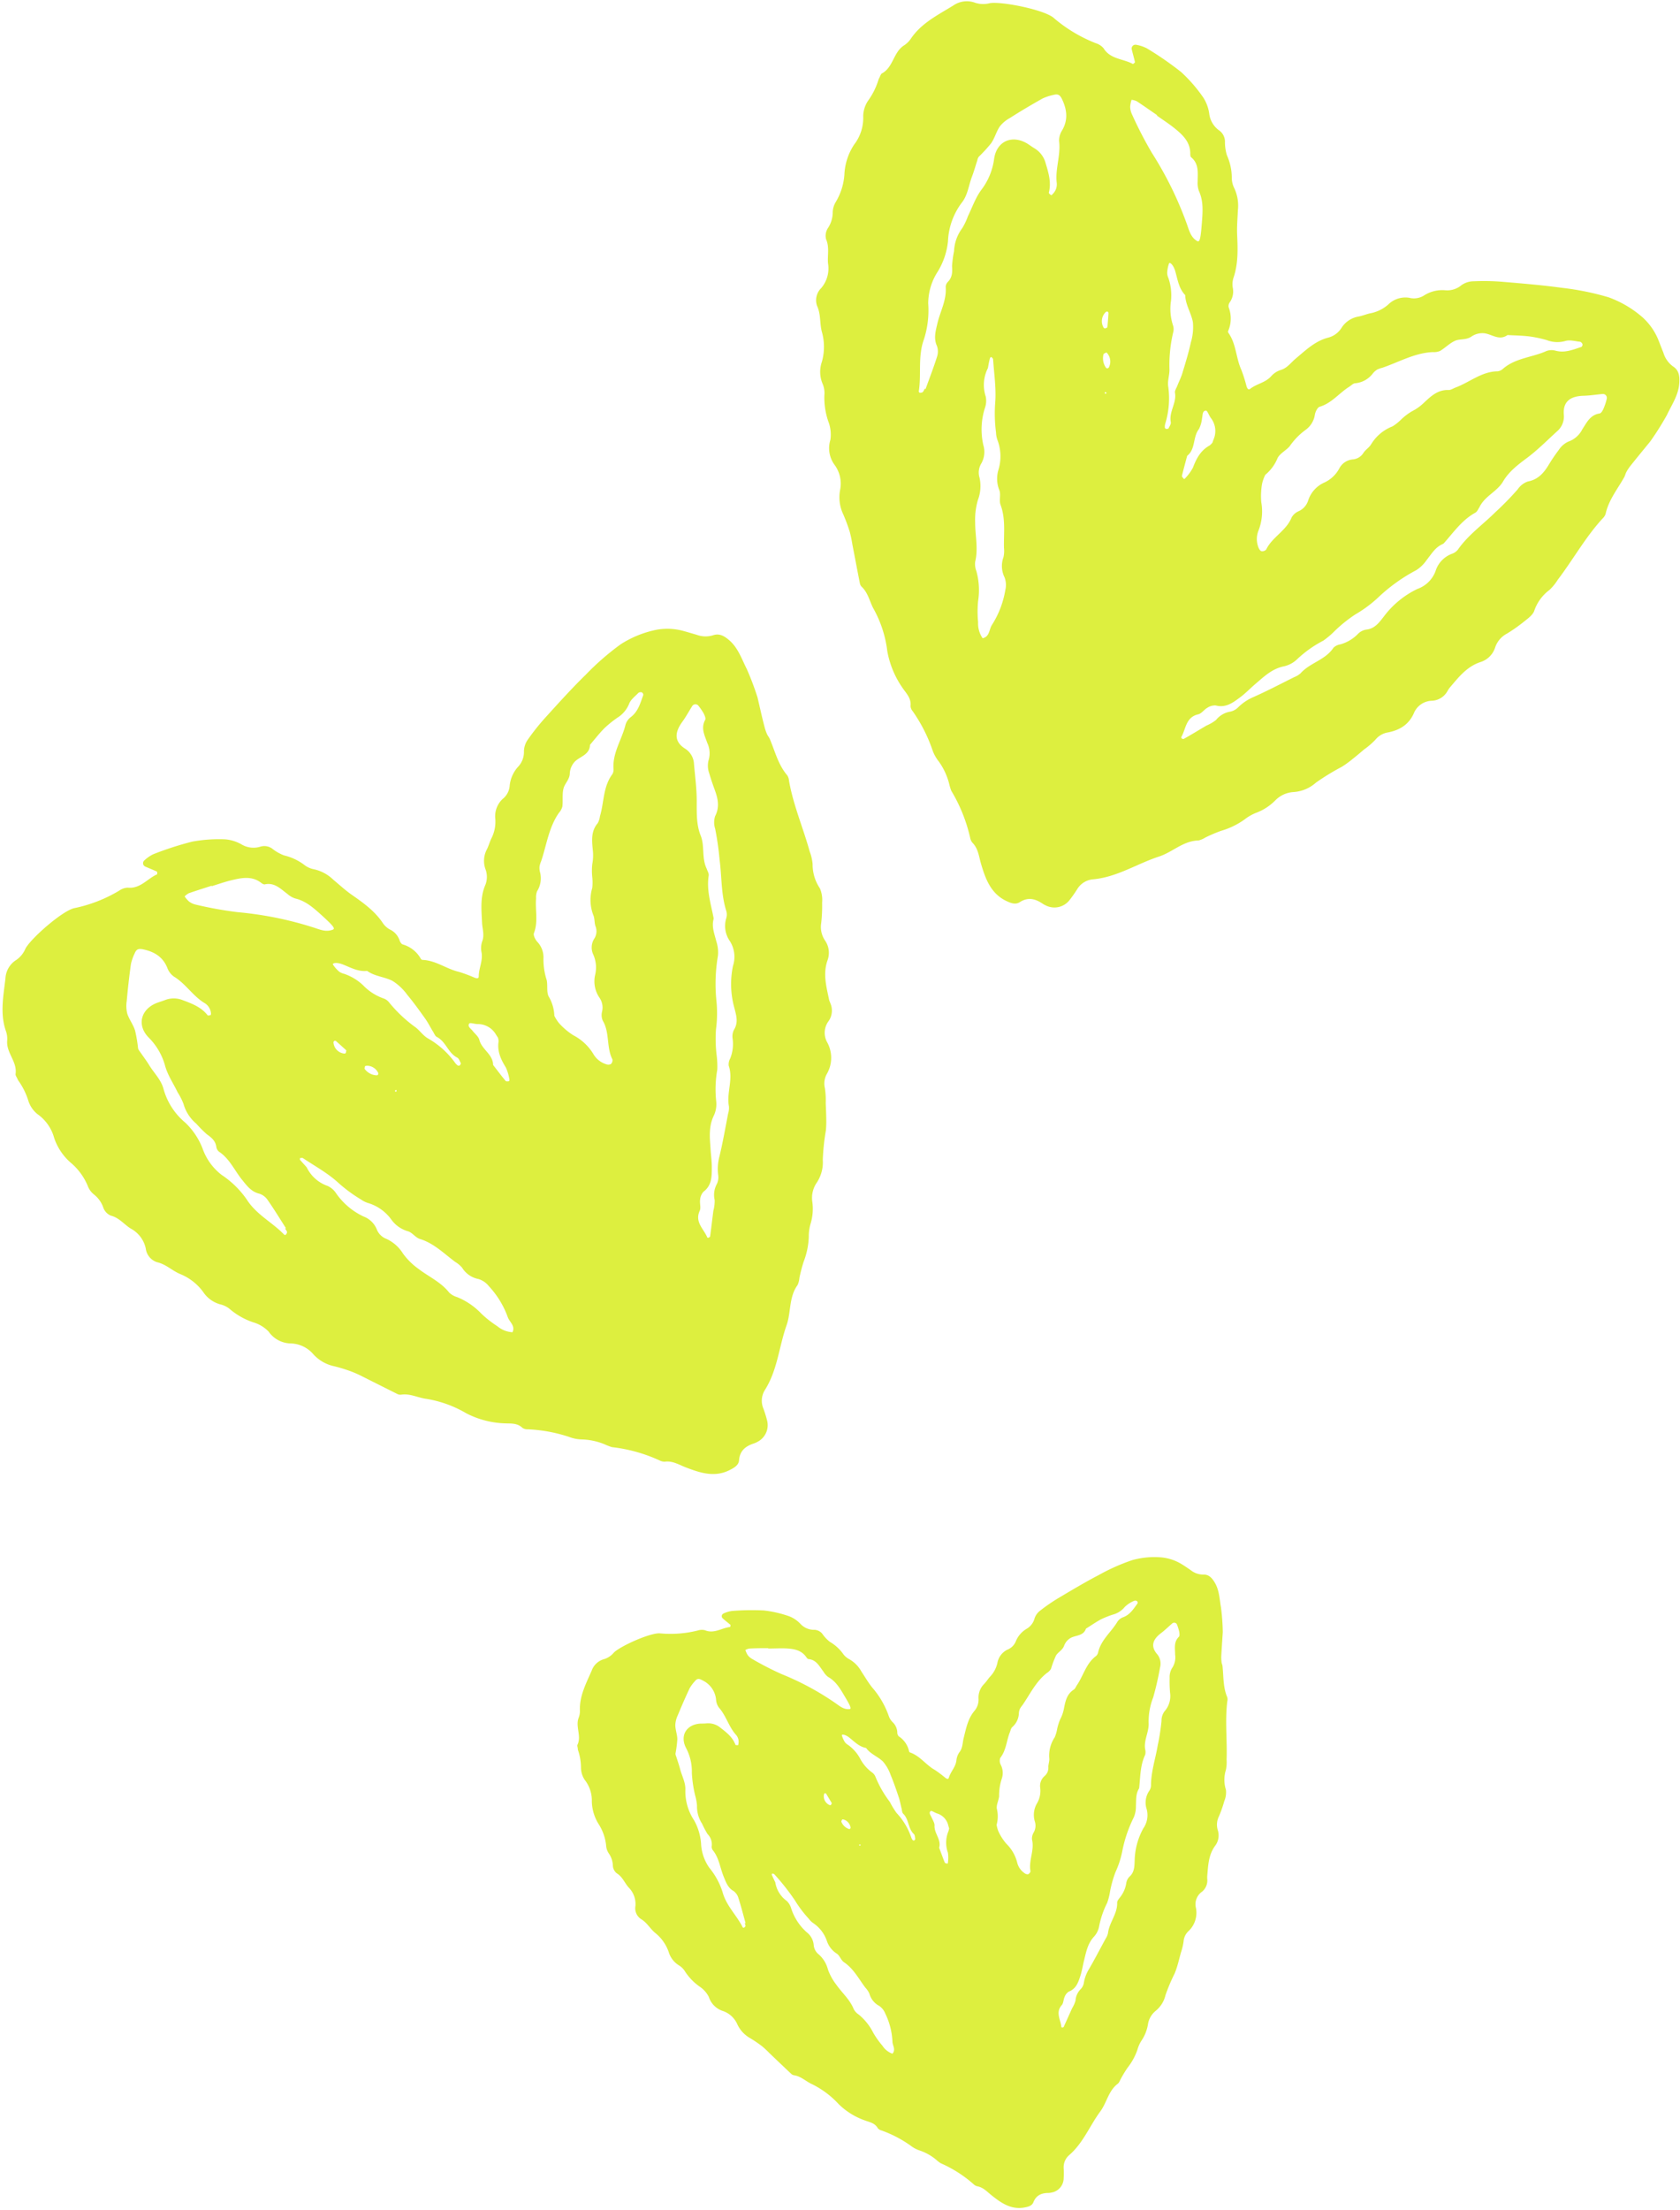 <?xml version="1.0" encoding="UTF-8" standalone="no"?><svg xmlns="http://www.w3.org/2000/svg" xmlns:xlink="http://www.w3.org/1999/xlink" fill="#000000" height="527.4" preserveAspectRatio="xMidYMid meet" version="1" viewBox="-0.6 -0.3 401.1 527.4" width="401.1" zoomAndPan="magnify"><g data-name="Layer 2"><g data-name="Layer 1" fill="#ddef3f" id="change1_1"><path d="M291.34,389.15c-.1,1.53-.24,3.62-.36,5.7a8.09,8.09,0,0,0,.06,1.39c0,.34.19.67.23,1,.28,2.51.11,5.08,1.14,7.48a2,2,0,0,1,0,1c-.56,4.63,0,9.26-.16,13.88a9.27,9.27,0,0,1-.16,2.43,7.92,7.92,0,0,0,0,4.77,5.38,5.38,0,0,1-.39,2.69,29,29,0,0,1-1.26,3.6,4.47,4.47,0,0,0-.29,3.35,4.08,4.08,0,0,1-.61,3.68c-1.63,2.19-1.68,4.71-1.91,7.22a5.48,5.48,0,0,0,0,.7,3.48,3.48,0,0,1-1.27,3.09,3.64,3.64,0,0,0-1.46,3.72,6,6,0,0,1-1.8,5.72,3.73,3.73,0,0,0-1.12,2.43,15.05,15.05,0,0,1-.65,2.69c-.27,1-.52,2-.81,3a18.73,18.73,0,0,1-.68,1.95,43.87,43.87,0,0,0-2.17,5.12,6.85,6.85,0,0,1-2.31,3.75,5.14,5.14,0,0,0-1.88,3.23,9.64,9.64,0,0,1-1.52,3.86,8.08,8.08,0,0,0-1,2.21,14.35,14.35,0,0,1-2.32,4.26,26.8,26.8,0,0,0-1.63,2.67c-.24.4-.38.92-.72,1.18-2.25,1.68-2.64,4.52-4.18,6.61-2.54,3.43-4.1,7.56-7.43,10.43a3.8,3.8,0,0,0-1.33,3.1,22.07,22.07,0,0,1,0,2.44,3.5,3.5,0,0,1-2.95,3.41,3.26,3.26,0,0,1-.69.09c-1.63,0-2.93.54-3.59,2.22-.32.81-1.13,1.05-2,1.22-3.22.65-5.62-1-7.91-2.82-1.1-.86-2-1.93-3.46-2.21a1.82,1.82,0,0,1-.91-.5,29.77,29.77,0,0,0-7.84-5,7.21,7.21,0,0,1-1.09-.84,12.31,12.31,0,0,0-3.92-2.2,7.07,7.07,0,0,1-2.15-1.14,28.37,28.37,0,0,0-7-3.65,1.65,1.65,0,0,1-.87-.54c-.71-1.27-2-1.43-3.17-1.88a16.93,16.93,0,0,1-6.13-3.82,21.62,21.62,0,0,0-6.38-4.79c-1.47-.65-2.65-1.91-4.34-2.14a1.26,1.26,0,0,1-.62-.31q-2.64-2.49-5.26-5a22.37,22.37,0,0,0-1.75-1.63,31.11,31.11,0,0,0-2.89-1.95,7.35,7.35,0,0,1-3-3.28,5.79,5.79,0,0,0-3.5-3.18,5.18,5.18,0,0,1-3.29-3.33,6.56,6.56,0,0,0-2.29-2.53,13.43,13.43,0,0,1-3.36-3.49,4.32,4.32,0,0,0-1.43-1.48,5.65,5.65,0,0,1-2.51-3.23,10,10,0,0,0-3.17-4.51c-1.25-1-2-2.53-3.49-3.38a3.09,3.09,0,0,1-1.28-3.09,5.59,5.59,0,0,0-1.61-4.41c-1-1.12-1.48-2.58-2.88-3.41a2.55,2.55,0,0,1-.9-1.79,5.36,5.36,0,0,0-.95-2.91,3.76,3.76,0,0,1-.66-1.94,11.63,11.63,0,0,0-1.66-4.88,10.69,10.69,0,0,1-1.75-5.56,8,8,0,0,0-1.7-5.2,5.31,5.31,0,0,1-.89-2.94,13.21,13.21,0,0,0-.69-4.1,1.37,1.37,0,0,1-.07-.34c0-.35-.2-.76-.07-1,1-2.13-.56-4.35.29-6.47a4.38,4.38,0,0,0,.28-1.72c-.11-3.5,1.51-6.47,2.83-9.53a4.35,4.35,0,0,1,3-2.72,4.86,4.86,0,0,0,2.26-1.53c1.56-1.58,8.91-4.86,11.09-4.6a26.74,26.74,0,0,0,8.93-.68,3.22,3.22,0,0,1,1.73-.08c2.19.93,4-.54,6-.76a.72.72,0,0,0,.11-.51c-.61-.54-1.25-1-1.87-1.57a.7.7,0,0,1,.2-1.14,7,7,0,0,1,2-.61,59.53,59.53,0,0,1,7.67-.12,27.5,27.5,0,0,1,6.08,1.41,7.39,7.39,0,0,1,2.57,1.73,4.41,4.41,0,0,0,3.38,1.48,2.54,2.54,0,0,1,2.05,1.16,8.27,8.27,0,0,0,1.67,1.72,10.2,10.2,0,0,1,3.08,2.77,4.16,4.16,0,0,0,1.55,1.37,7.58,7.58,0,0,1,2.89,2.95c.83,1.25,1.59,2.56,2.52,3.74a20.79,20.79,0,0,1,4,6.85,3.8,3.8,0,0,0,.9,1.45,3.56,3.56,0,0,1,1.14,2.46,1.3,1.3,0,0,0,.34.94,5.68,5.68,0,0,1,2.48,3.62.41.41,0,0,0,.24.24c2.37.82,3.8,3,5.9,4.16a27.89,27.89,0,0,1,2.49,1.87c.26.19.71.49.85,0,.43-1.45,1.62-2.54,1.81-4.11a4.06,4.06,0,0,1,.7-1.95c.8-1,.75-2.16,1-3.27.6-2.33,1-4.75,2.65-6.68a4.12,4.12,0,0,0,.93-2.92,4.6,4.6,0,0,1,1.36-3.47c.48-.5.86-1.1,1.31-1.63a6.94,6.94,0,0,0,1.83-3.32,4.42,4.42,0,0,1,2.42-3.23,3.54,3.54,0,0,0,1.95-1.89,6.18,6.18,0,0,1,2.68-3.11,4.1,4.1,0,0,0,1.83-2.44,3.86,3.86,0,0,1,1.42-1.92,41.36,41.36,0,0,1,4.3-2.95c3.18-1.89,6.36-3.79,9.64-5.5a47.94,47.94,0,0,1,7.93-3.53,19.57,19.57,0,0,1,6.48-.7,11.3,11.3,0,0,1,5.59,1.8c.69.43,1.36.89,2,1.34a4.77,4.77,0,0,0,2.9,1c1.34-.06,2.08.79,2.73,1.85,1.14,1.86,1.16,4,1.52,6A51.66,51.66,0,0,1,291.34,389.15Zm-54,46a7.24,7.24,0,0,0,.45,1.61,12.41,12.41,0,0,0,1.88,2.91,9.55,9.55,0,0,1,2.58,4.47,4.26,4.26,0,0,0,1.73,2.53,1.21,1.21,0,0,0,.88.28c.26-.09.6-.53.56-.76-.46-2.54,1-5,.37-7.53a2.83,2.83,0,0,1,.39-1.66,3.25,3.25,0,0,0,.29-2.63A5.45,5.45,0,0,1,247,430a5.9,5.9,0,0,0,.75-3.67,3.11,3.11,0,0,1,1.06-2.83,2.57,2.57,0,0,0,.88-2.16c0-.69.3-1.4.22-2.07a7.92,7.92,0,0,1,1.3-5,8.92,8.92,0,0,0,.59-2,12.22,12.22,0,0,1,.72-2.29,8.92,8.92,0,0,0,.9-2.6c.34-1.7.68-3.43,2.35-4.49.35-.22.52-.74.78-1.12,1.54-2.27,2.16-5.14,4.51-6.88a1.59,1.59,0,0,0,.52-.89c.68-3,3.14-4.83,4.6-7.31a2.77,2.77,0,0,1,1.34-1.06c1.66-.6,2.51-2,3.47-3.31a.55.55,0,0,0-.12-.54.74.74,0,0,0-.64-.1,7.07,7.07,0,0,0-2.29,1.48,5.43,5.43,0,0,1-2.85,1.83,22.06,22.06,0,0,0-2.89,1.16c-1.21.66-2.35,1.46-3.53,2.19-.6,1.78-2.4,1.53-3.65,2.22a3.5,3.5,0,0,0-1.54,1.79c-.37,1.11-1.41,1.53-1.94,2.37a23.29,23.29,0,0,0-1.22,3.22,3,3,0,0,1-1,1c-2.62,2.05-4,5.05-5.82,7.67a5.39,5.39,0,0,0-.59.85,3.19,3.19,0,0,0-.25,1,4.59,4.59,0,0,1-1.58,3.37c-.31.26-.4.8-.57,1.22-.81,2-.86,4.3-2.29,6.12a2,2,0,0,0,.1,1.64,4.23,4.23,0,0,1,.24,3.38,12.56,12.56,0,0,0-.62,4.1c-.08,1-.68,2.06-.55,3A7.57,7.57,0,0,1,237.33,435.19Zm35.48-18a3,3,0,0,1,0,1.27c-1.19,2.48-1.15,5.17-1.43,7.81a.74.74,0,0,1-.09.33c-.77,1.27-.62,2.68-.7,4.08a6.64,6.64,0,0,1-.49,2.69,31.49,31.49,0,0,0-2.78,8.18,22.21,22.21,0,0,1-1.61,4.93,26.39,26.39,0,0,0-1.3,4.65,14.72,14.72,0,0,1-.68,2.67,21.56,21.56,0,0,0-1.92,5.58,5,5,0,0,1-1.2,2.47c-1.52,1.62-1.89,3.64-2.39,5.65-.31,1.23-.49,2.5-.88,3.7-.5,1.54-1,3.12-2.77,3.79a2.46,2.46,0,0,0-1,1.27c-.3.61-.26,1.47-.68,1.95-1.57,1.76-.25,3.5-.1,5.24,0,.05.16.12.24.11s.28-.05.31-.13q1-2.21,2-4.43a7.58,7.58,0,0,0,.83-1.85,4.24,4.24,0,0,1,1.26-2.77,2.86,2.86,0,0,0,.74-1.53,9,9,0,0,1,1.21-3.22c1.4-2.38,2.65-4.85,4-7.3a4,4,0,0,0,.54-1.26c.28-2.57,2.29-4.62,2.19-7.31,0-.4.36-.85.64-1.2a7.25,7.25,0,0,0,1.54-3.46,2.72,2.72,0,0,1,.76-1.53c1.2-1.07,1.18-2.45,1.24-3.85a16.62,16.62,0,0,1,2.06-7.67,5.5,5.5,0,0,0,.81-4.59,5,5,0,0,1,.6-4.36,2.34,2.34,0,0,0,.43-1.29c0-3.29,1.08-6.4,1.61-9.59a51.41,51.41,0,0,0,.9-5.8,3.79,3.79,0,0,1,.68-2.26,5.5,5.5,0,0,0,1.36-4.51,31.12,31.12,0,0,1-.1-3.48,4.19,4.19,0,0,1,.53-2.3,4.56,4.56,0,0,0,.78-3.29c0-1.49-.38-3,.9-4.26.23-.23.14-.88.06-1.3a12.31,12.31,0,0,0-.53-1.66.72.72,0,0,0-1.16-.19c-.88.76-1.71,1.58-2.63,2.28-1.76,1.32-2.66,2.95-1,4.94a3.53,3.53,0,0,1,.76,3.25,71.5,71.5,0,0,1-1.63,7.13,15.74,15.74,0,0,0-1.09,6.12C273.76,413,272.42,414.93,272.81,417.18Zm-95.59,41.49.17-.05c-.56-2-1.07-4-1.71-6a3.12,3.12,0,0,0-1.17-1.65c-1.36-.77-1.8-2.12-2.32-3.37-.89-2.12-1.1-4.51-2.63-6.38a1.4,1.4,0,0,1-.24-1,3.48,3.48,0,0,0-1-2.83,22.09,22.09,0,0,1-1.3-2.46,7.53,7.53,0,0,1-1.22-4.29,11.9,11.9,0,0,0-.42-2.38,28.9,28.9,0,0,1-.81-5.48,12,12,0,0,0-1.42-6c-1.5-3,.23-5.61,3.56-5.76.46,0,.93,0,1.39-.05a4.57,4.57,0,0,1,3.24,1c1.47,1.14,2.94,2.26,3.63,4.09,0,.1.36.11.55.11s.14-.17.16-.28a2.49,2.49,0,0,0-.64-2.26c-1.68-1.91-2.3-4.5-4-6.41a3.63,3.63,0,0,1-.69-1.93,5.69,5.69,0,0,0-3.3-4.61c-.82-.46-1.23-.43-1.8.28a9,9,0,0,0-1.23,1.68q-1.47,3.15-2.8,6.38a6.14,6.14,0,0,0-.6,2.34c0,1.14.47,2.27.48,3.41a27.13,27.13,0,0,1-.44,3.42,1.7,1.7,0,0,0,.17.67c.31,1,.67,2,.93,3,.43,1.67,1.34,3.24,1.26,5a12.51,12.51,0,0,0,2.06,7.21,13.32,13.32,0,0,1,1.69,5.6,10.84,10.84,0,0,0,2,5.8,17.3,17.3,0,0,1,3.14,5.79c.9,3.28,3.37,5.5,4.8,8.38a.32.32,0,0,0,.3.09c.15-.11.34-.26.37-.42A2.08,2.08,0,0,0,177.22,458.67Zm7.26-9.83a6.78,6.78,0,0,0,2.71,4.48,3.85,3.85,0,0,1,1.08,1.76,12.91,12.91,0,0,0,3.74,5.75,4.32,4.32,0,0,1,1.65,3,3.19,3.19,0,0,0,1.27,2.33,7.19,7.19,0,0,1,2.12,3.51,13.13,13.13,0,0,0,2,3.65c1.4,2,3.27,3.56,4.18,5.88a3.62,3.62,0,0,0,1.18,1.26,13.29,13.29,0,0,1,3.45,4.31,19.67,19.67,0,0,0,2.2,3.11,4.74,4.74,0,0,0,2.4,1.92c.88-1,0-1.95,0-2.93a17,17,0,0,0-1.71-6.65,4,4,0,0,0-1.48-1.85,4.66,4.66,0,0,1-2.31-2.9A5.22,5.22,0,0,0,206,474c-1.59-2.12-2.81-4.52-5.11-6.07-.73-.49-1-1.63-1.77-2.08a5.72,5.72,0,0,1-2.29-2.95,8.38,8.38,0,0,0-3.33-4.33,4.78,4.78,0,0,1-1-1,28.19,28.19,0,0,1-3.32-4.4,54.93,54.93,0,0,0-4.92-6.23c-.1-.12-.35-.12-.53-.17,0,.1-.1.23-.07.31C183.9,447.63,184.15,448.15,184.48,448.84Zm-1.67-55.76V393c-1.51,0-3,0-4.53.09a3.18,3.18,0,0,0-.93.34,5.25,5.25,0,0,0,.53,1.18,3.21,3.21,0,0,0,1,.91,73.29,73.29,0,0,0,7.1,3.66,65.73,65.73,0,0,1,12.8,6.88c1.06.72,2,1.61,3.41,1.48.56,0,.25-.77-1.26-3.27-1-1.7-2-3.38-3.83-4.41A4.25,4.25,0,0,1,196,398.6c-1-1.29-1.67-2.82-3.58-3-.18,0-.38-.27-.51-.45-1.19-1.72-3-2-4.88-2.1C185.6,393,184.2,393.08,182.81,393.08Zm35.1,45.53c-.09-.37-.06-1-.34-1.23-1.41-1.33-1.15-3.51-2.54-4.84-.28-.28-.28-.85-.4-1.3-.22-.89-.38-1.8-.67-2.66-.59-1.76-1.19-3.53-1.91-5.24a10.09,10.09,0,0,0-1.87-3.28c-1.23-1.18-3-1.78-4-3.21-1.7-.31-2.81-1.54-4.08-2.53-.91-.71-1.83-.82-1.71-.44a6.63,6.63,0,0,0,.72,1.58,2.71,2.71,0,0,0,.78.67,9.66,9.66,0,0,1,2.77,3.09,9.72,9.72,0,0,0,2.9,3.44,2.3,2.3,0,0,1,.85,1.07,26,26,0,0,0,3.44,6,19,19,0,0,0,1.6,2.63,15.92,15.92,0,0,1,3.53,5.92,2.11,2.11,0,0,0,.34.58.38.38,0,0,0,.33.05C217.72,438.89,217.78,438.76,217.91,438.61ZM226,436c-.06-.22-.13-.44-.19-.66a3.9,3.9,0,0,0-2.72-2.91c-.53-.18-1.29-.73-1.49-.56-.54.44,0,1,.23,1.54s.73,1.31.69,1.94c-.1,1.88,1.67,3.33,1.1,5.27.45,1.19.88,2.39,1.35,3.57.06.12.35.17.55.21s.19-.14.19-.22a8.07,8.07,0,0,0,0-2.4,7.07,7.07,0,0,1,.13-5.1A2.93,2.93,0,0,0,226,436Zm-28-6c-.42-.7-.88-1.48-1.35-2.25a.37.37,0,0,0-.31-.13.42.42,0,0,0-.21.27,2.27,2.27,0,0,0,1.34,2.55.32.32,0,0,0,.27,0C197.82,430.38,197.86,430.26,198,430Zm2.49,3.85c-.08.19-.27.43-.22.56a3,3,0,0,0,1.84,1.75c.08,0,.21,0,.28-.11a.34.34,0,0,0,.08-.27,2.37,2.37,0,0,0-1.66-1.9A1.66,1.66,0,0,0,200.49,433.86Zm4.33,6.23,0-.27-.31.07a1.17,1.17,0,0,0,.1.26A.93.93,0,0,0,204.82,440.09Z"/><path d="M180.27,166.17c.45,1.9,1,4.48,1.68,7.06a10.88,10.88,0,0,0,.58,1.66c.18.4.49.75.66,1.15,1.27,3,2,6.14,4.16,8.67a2.69,2.69,0,0,1,.42,1.25c1,5.82,3.38,11.25,4.94,16.92a11.23,11.23,0,0,1,.7,3,10.13,10.13,0,0,0,1.74,5.8,7,7,0,0,1,.53,3.41,37.1,37.1,0,0,1-.21,4.83,5.78,5.78,0,0,0,.89,4.19,5.14,5.14,0,0,1,.63,4.69c-1.17,3.26-.29,6.34.36,9.48.06.28.21.55.3.83a4.37,4.37,0,0,1-.4,4.22,4.65,4.65,0,0,0-.38,5.06,7.65,7.65,0,0,1-.08,7.61,4.71,4.71,0,0,0-.45,3.37,18.61,18.61,0,0,1,.2,3.51c.05,1.32.12,2.63.13,3.95a22.78,22.78,0,0,1-.09,2.62,52.42,52.42,0,0,0-.74,7,8.78,8.78,0,0,1-1.41,5.42,6.42,6.42,0,0,0-1.09,4.61,12.25,12.25,0,0,1-.42,5.26,10.42,10.42,0,0,0-.42,3.06,18.07,18.07,0,0,1-1.24,6,38.61,38.61,0,0,0-1,3.84,5.06,5.06,0,0,1-.44,1.71c-2.1,2.87-1.53,6.47-2.62,9.57-1.81,5.11-2.17,10.69-5.15,15.42a4.83,4.83,0,0,0-.48,4.26,25.91,25.91,0,0,1,.94,2.95,4.47,4.47,0,0,1-2.32,5.24,4.17,4.17,0,0,1-.81.36c-2,.65-3.35,1.74-3.53,4-.09,1.11-1,1.7-2,2.22-3.67,2-7.21.83-10.66-.49-1.65-.63-3.14-1.61-5-1.39a2.44,2.44,0,0,1-1.29-.28,37.26,37.26,0,0,0-11.38-3.18,11.58,11.58,0,0,1-1.63-.62,15.4,15.4,0,0,0-5.58-1.22,9,9,0,0,1-3-.59,36.29,36.29,0,0,0-9.9-1.83,2.07,2.07,0,0,1-1.26-.33c-1.33-1.28-2.93-1-4.55-1.1a21.64,21.64,0,0,1-8.86-2.38,27.45,27.45,0,0,0-9.51-3.45c-2-.24-3.93-1.34-6.07-1a1.64,1.64,0,0,1-.87-.15l-8.24-4.13A27.37,27.37,0,0,0,83.33,327a36.87,36.87,0,0,0-4.23-1.3,9.28,9.28,0,0,1-4.91-2.86,7.35,7.35,0,0,0-5.43-2.56,6.58,6.58,0,0,1-5.23-2.83,8.36,8.36,0,0,0-3.71-2.22,16.94,16.94,0,0,1-5.38-3A5.47,5.47,0,0,0,52.16,311a7.16,7.16,0,0,1-4.25-3,12.71,12.71,0,0,0-5.52-4.29c-1.9-.8-3.37-2.33-5.49-2.81a3.94,3.94,0,0,1-2.7-3.28,7.05,7.05,0,0,0-3.59-4.75c-1.59-1-2.76-2.59-4.76-3.09a3.27,3.27,0,0,1-1.76-1.83,6.74,6.74,0,0,0-2.23-3.19,4.74,4.74,0,0,1-1.52-2.1,14.55,14.55,0,0,0-3.82-5.31,13.59,13.59,0,0,1-4.19-6.11,10.23,10.23,0,0,0-4-5.69,6.68,6.68,0,0,1-2.18-3.23,16.74,16.74,0,0,0-2.35-4.73,2.06,2.06,0,0,1-.21-.39c-.17-.41-.52-.85-.47-1.23.43-2.94-2.29-5.06-2-8a5.56,5.56,0,0,0-.29-2.18C-.65,241.6.22,237.39.7,233.18a5.52,5.52,0,0,1,2.59-4.41,6.13,6.13,0,0,0,2.18-2.69c1.31-2.49,9-9.2,11.76-9.69a34.24,34.24,0,0,0,10.6-4.14,3.91,3.91,0,0,1,2.06-.73c3,.32,4.69-2.16,7-3.17.07,0,.05-.6,0-.65-.94-.44-1.9-.81-2.85-1.23a.88.88,0,0,1-.18-1.45A8.61,8.61,0,0,1,36,203.54a76.9,76.9,0,0,1,9.27-3,35.38,35.38,0,0,1,7.91-.55A9.48,9.48,0,0,1,57,201.16a5.58,5.58,0,0,0,4.66.55,3.2,3.2,0,0,1,2.91.64,10.5,10.5,0,0,0,2.67,1.48A12.86,12.86,0,0,1,72,206.05a5.38,5.38,0,0,0,2.39,1.09,9.54,9.54,0,0,1,4.6,2.5c1.47,1.22,2.88,2.53,4.45,3.62,2.79,1.94,5.52,3.91,7.43,6.81a4.81,4.81,0,0,0,1.63,1.44,4.41,4.41,0,0,1,2.29,2.56c.12.39.44.92.77,1a7.23,7.23,0,0,1,4.35,3.49.59.59,0,0,0,.39.2c3.17.12,5.71,2.18,8.7,2.86A34.55,34.55,0,0,1,112.7,233c.38.13,1,.33,1-.3,0-1.92,1-3.69.68-5.67a5,5,0,0,1,.12-2.62c.6-1.5.11-2.9,0-4.35-.13-3.06-.52-6.16.74-9.1a5.19,5.19,0,0,0,.05-3.89,5.89,5.89,0,0,1,.37-4.72c.39-.79.63-1.66,1-2.47a8.8,8.8,0,0,0,1-4.7,5.66,5.66,0,0,1,1.75-4.83,4.41,4.41,0,0,0,1.66-3,7.89,7.89,0,0,1,2.11-4.77,5.14,5.14,0,0,0,1.31-3.63,5.07,5.07,0,0,1,1-2.86,54.07,54.07,0,0,1,4.13-5.17c3.16-3.48,6.33-7,9.67-10.26a62.68,62.68,0,0,1,8.32-7.23,24.92,24.92,0,0,1,7.62-3.25,14.28,14.28,0,0,1,7.45.12c1,.27,2,.58,3,.86a6.08,6.08,0,0,0,3.91.15c1.59-.57,2.81.2,4,1.24,2.07,1.84,2.9,4.43,4.09,6.77A65.13,65.13,0,0,1,180.27,166.17ZM131.75,242.1a9.58,9.58,0,0,0,1.15,1.79,16.45,16.45,0,0,0,3.36,2.84,12.18,12.18,0,0,1,4.79,4.46,5.35,5.35,0,0,0,3,2.44,1.5,1.5,0,0,0,1.18,0,1.25,1.25,0,0,0,.39-1.12c-1.49-2.92-.6-6.42-2.33-9.29a3.41,3.41,0,0,1-.14-2.16,4.1,4.1,0,0,0-.64-3.3,6.91,6.91,0,0,1-1-5.52,7.57,7.57,0,0,0-.46-4.74,3.92,3.92,0,0,1,.24-3.82,3.26,3.26,0,0,0,.27-3c-.27-.83-.16-1.8-.5-2.59a10.06,10.06,0,0,1-.26-6.5,11.89,11.89,0,0,0,0-2.6,14.79,14.79,0,0,1,0-3.05,11.35,11.35,0,0,0,.12-3.49c-.21-2.19-.44-4.42,1.19-6.32a4.7,4.7,0,0,0,.53-1.66c1-3.32.72-7,2.94-10a2.09,2.09,0,0,0,.3-1.28c-.28-3.86,2-7,2.87-10.57a3.54,3.54,0,0,1,1.24-1.79c1.79-1.35,2.29-3.37,3-5.3a.73.73,0,0,0-.35-.61.94.94,0,0,0-.81.11c-.81.84-1.88,1.63-2.24,2.65a7,7,0,0,1-2.78,3.28,26.31,26.31,0,0,0-3.08,2.48c-1.23,1.24-2.32,2.64-3.47,4-.07,2.38-2.35,2.74-3.62,4a4.5,4.5,0,0,0-1.2,2.74c0,1.49-1.14,2.39-1.48,3.6-.38,1.37-.12,2.91-.29,4.37a3.69,3.69,0,0,1-.83,1.52c-2.41,3.46-2.93,7.61-4.22,11.47a7.36,7.36,0,0,0-.4,1.26,3.85,3.85,0,0,0,.08,1.31,5.81,5.81,0,0,1-.68,4.68,4,4,0,0,0-.23,1.69c-.24,2.75.54,5.55-.51,8.28-.2.5.28,1.45.72,2a5.37,5.37,0,0,1,1.55,4,15.91,15.91,0,0,0,.77,5.2c.28,1.27-.07,2.76.45,3.88A9.69,9.69,0,0,1,131.75,242.1Zm36.41-35c.13.42.52,1,.44,1.55-.54,3.45.51,6.7,1.15,10a1.1,1.1,0,0,1,0,.44c-.47,1.83.24,3.49.66,5.2a8.47,8.47,0,0,1,.4,3.46,39.85,39.85,0,0,0-.34,11,29.12,29.12,0,0,1-.13,6.59,33.06,33.06,0,0,0,.15,6.12,20.7,20.7,0,0,1,.16,3.5,26.83,26.83,0,0,0-.26,7.49,6.45,6.45,0,0,1-.55,3.44c-1.25,2.53-1,5.13-.81,7.74.08,1.62.34,3.22.31,4.83,0,2,0,4.14-2,5.63a3.2,3.2,0,0,0-.79,1.92c-.13.86.24,1.88-.09,2.61-1.26,2.73,1,4.35,1.82,6.41,0,0,.23.08.33,0s.32-.17.33-.27c.27-2,.51-4.08.77-6.12a9.21,9.21,0,0,0,.32-2.56,5.43,5.43,0,0,1,.51-3.83,3.68,3.68,0,0,0,.33-2.13,11.47,11.47,0,0,1,.27-4.36c.83-3.41,1.43-6.88,2.1-10.33a4.55,4.55,0,0,0,.19-1.74c-.61-3.22,1.08-6.45-.05-9.68a2.91,2.91,0,0,1,.34-1.7,9.24,9.24,0,0,0,.59-4.77,3.48,3.48,0,0,1,.35-2.14c1.06-1.75.52-3.41.08-5.14a21.2,21.2,0,0,1-.34-10.07,7,7,0,0,0-.72-5.88,6.31,6.31,0,0,1-.88-5.51,3.09,3.09,0,0,0,0-1.73c-1.27-4-1.06-8.16-1.6-12.24a68.65,68.65,0,0,0-1.06-7.38,4.88,4.88,0,0,1,0-3c1.07-2.07.71-4,0-6-.5-1.38-1-2.77-1.4-4.19a5.35,5.35,0,0,1-.21-3,5.78,5.78,0,0,0-.27-4.28c-.62-1.8-1.59-3.52-.49-5.51.19-.36-.16-1.12-.41-1.61a14.67,14.67,0,0,0-1.26-1.81.91.91,0,0,0-1.47.2c-.79,1.25-1.49,2.55-2.36,3.74-1.63,2.26-2.13,4.56.68,6.35a4.55,4.55,0,0,1,2.14,3.67c.27,3.08.69,6.17.65,9.25,0,2.69-.06,5.33.95,7.84S166.86,204.48,168.16,207.08ZM67.46,292.89l.2-.12c-1.43-2.23-2.8-4.49-4.32-6.66a3.84,3.84,0,0,0-2-1.56c-1.94-.44-3-1.91-4.08-3.24-1.85-2.25-3-5.07-5.55-6.77a1.82,1.82,0,0,1-.66-1.13c-.19-1.48-1.16-2.25-2.29-3.06a29.38,29.38,0,0,1-2.49-2.5,9.62,9.62,0,0,1-3.07-4.76,15.27,15.27,0,0,0-1.39-2.73c-1-2.11-2.41-4.13-3-6.36a15.16,15.16,0,0,0-3.94-6.74c-2.92-3-1.8-6.89,2.18-8.31.56-.2,1.13-.37,1.68-.58a5.74,5.74,0,0,1,4.31,0c2.22.83,4.41,1.65,5.93,3.61.08.11.48,0,.71-.06.06,0,.1-.27.09-.41a3.18,3.18,0,0,0-1.61-2.5c-2.76-1.7-4.47-4.61-7.27-6.29a4.44,4.44,0,0,1-1.56-2.1c-1.06-2.6-3.11-3.81-5.71-4.37-1.17-.25-1.66-.06-2.09,1a11.08,11.08,0,0,0-.87,2.5q-.61,4.38-1,8.78a7.7,7.7,0,0,0,.13,3.07c.45,1.37,1.41,2.58,1.85,4a32,32,0,0,1,.73,4.31,2.5,2.5,0,0,0,.45.76c.75,1.09,1.55,2.14,2.24,3.27,1.15,1.87,2.83,3.44,3.39,5.65a16,16,0,0,0,5.18,8,16.93,16.93,0,0,1,4.13,6.17,13.68,13.68,0,0,0,4.55,6.3,22.2,22.2,0,0,1,6,5.87c2.31,3.65,6.13,5.44,8.94,8.4.07.07.35.07.39,0a1.14,1.14,0,0,0,.3-.65A2.87,2.87,0,0,0,67.46,292.89Zm5.17-14.62a8.7,8.7,0,0,0,5,4.43,4.87,4.87,0,0,1,2,1.73A16.49,16.49,0,0,0,86.22,290a5.45,5.45,0,0,1,3.11,3,4,4,0,0,0,2.4,2.36,9.18,9.18,0,0,1,3.88,3.47,16.31,16.31,0,0,0,3.76,3.7c2.43,1.85,5.3,3.11,7.26,5.6a4.59,4.59,0,0,0,1.89,1.09,16.54,16.54,0,0,1,5.8,3.95,25.85,25.85,0,0,0,3.82,3,6.16,6.16,0,0,0,3.62,1.44c.71-1.52-.66-2.39-1.11-3.55a21.51,21.51,0,0,0-4.54-7.45,5,5,0,0,0-2.48-1.7,5.88,5.88,0,0,1-3.88-2.67,6.53,6.53,0,0,0-1.66-1.41c-2.7-2-5.08-4.45-8.44-5.48-1.07-.32-1.86-1.6-2.93-1.86a7.31,7.31,0,0,1-3.87-2.74,10.62,10.62,0,0,0-5.65-4,5.79,5.79,0,0,1-1.57-.79A35.25,35.25,0,0,1,80,281.79c-2.48-2.23-5.49-3.87-8.29-5.74-.16-.11-.47,0-.7,0,0,.14,0,.32,0,.4C71.48,277,72,277.54,72.63,278.27Zm-22.69-67.1,0-.11c-1.82.59-3.65,1.16-5.46,1.79a4,4,0,0,0-1,.76,6.71,6.71,0,0,0,1.07,1.23,4.23,4.23,0,0,0,1.6.73,92.23,92.23,0,0,0,10,1.8A84.34,84.34,0,0,1,74.17,221c1.56.49,3,1.2,4.69.54.67-.27,0-1-2.74-3.51-1.88-1.68-3.71-3.35-6.28-3.94A5.32,5.32,0,0,1,68,213c-1.63-1.2-3.07-2.8-5.44-2.25-.22,0-.56-.18-.78-.36-2.09-1.64-4.42-1.27-6.71-.74C53.3,210.05,51.63,210.65,49.94,211.17Zm59.5,42.27c-.25-.41-.43-1.14-.87-1.36-2.2-1.1-2.69-3.83-4.88-4.94-.45-.23-.66-.93-1-1.42-.61-1-1.13-2.05-1.81-3-1.37-1.92-2.75-3.84-4.26-5.65a12.65,12.65,0,0,0-3.49-3.29c-1.92-1-4.25-1.07-6.08-2.4-2.17.25-4-.84-5.89-1.57-1.38-.53-2.52-.32-2.24.11a8.41,8.41,0,0,0,1.46,1.64,3.37,3.37,0,0,0,1.19.52,12.49,12.49,0,0,1,4.52,2.73,12.38,12.38,0,0,0,4.79,3.11,2.89,2.89,0,0,1,1.43,1,32.9,32.9,0,0,0,6.4,6c1,.81,1.81,2,2.93,2.61a20.4,20.4,0,0,1,6.48,5.88,2.58,2.58,0,0,0,.62.57.52.52,0,0,0,.43-.06C109.31,253.85,109.33,253.68,109.44,253.44Zm8.86-6.1-.48-.75a5,5,0,0,0-4.39-2.52c-.7,0-1.82-.4-2-.12-.5.73.43,1.23.85,1.79s1.37,1.31,1.56,2.09c.58,2.32,3.26,3.43,3.29,6,1,1.28,1.95,2.57,3,3.82.12.14.49.09.74.07.07,0,.19-.25.16-.35a10.88,10.88,0,0,0-.85-2.92c-1.2-1.94-2.11-3.89-1.74-6.24A3.73,3.73,0,0,0,118.3,247.34Zm-36.22,3c-.77-.7-1.62-1.47-2.48-2.23a.48.48,0,0,0-.42,0,.49.49,0,0,0-.16.4,2.88,2.88,0,0,0,2.57,2.6.37.37,0,0,0,.32-.11C82,250.9,82,250.74,82.08,250.38Zm4.44,3.76c0,.25-.17.62,0,.75a3.75,3.75,0,0,0,2.88,1.45.44.44,0,0,0,.29-.23.41.41,0,0,0,0-.36,3,3,0,0,0-2.72-1.7A1.92,1.92,0,0,0,86.52,254.14Zm7.58,6-.09-.34-.35.2a1.93,1.93,0,0,0,.22.28S94,260.15,94.1,260.1Z"/><path d="M393.39,105.05c-1.26,1.55-3,3.65-4.69,5.77a10.29,10.29,0,0,0-1,1.51c-.22.39-.3.86-.52,1.25-1.61,2.86-3.73,5.46-4.45,8.78a2.83,2.83,0,0,1-.76,1.12c-4.09,4.47-7,9.77-10.65,14.56a12.06,12.06,0,0,1-2,2.45,10.34,10.34,0,0,0-3.63,5c-.37,1-1.52,1.81-2.44,2.55a38.27,38.27,0,0,1-4.05,2.85,5.81,5.81,0,0,0-2.84,3.33,5.33,5.33,0,0,1-3.42,3.44c-3.37,1.08-5.34,3.71-7.47,6.2a6.58,6.58,0,0,0-.49.76,4.48,4.48,0,0,1-3.68,2.3A4.78,4.78,0,0,0,337,169.8c-1.22,2.84-3.45,4.13-6.22,4.68a4.78,4.78,0,0,0-3,1.74,18.7,18.7,0,0,1-2.73,2.34c-1,.87-2.06,1.74-3.12,2.58a23.46,23.46,0,0,1-2.19,1.55,55.37,55.37,0,0,0-6.16,3.77,8.92,8.92,0,0,1-5.28,2.24,6.66,6.66,0,0,0-4.43,2,12.46,12.46,0,0,1-4.52,2.94,11,11,0,0,0-2.75,1.56,18.43,18.43,0,0,1-5.67,2.76,37.12,37.12,0,0,0-3.74,1.59,5.35,5.35,0,0,1-1.65.71c-3.65.08-6.21,2.79-9.41,3.83-5.28,1.72-10,4.91-15.74,5.44a4.9,4.9,0,0,0-3.75,2.26,29.66,29.66,0,0,1-1.82,2.61,4.57,4.57,0,0,1-5.7,1.38,5.46,5.46,0,0,1-.79-.43c-1.76-1.2-3.5-1.64-5.47-.36-1,.61-2,.26-3-.2-3.89-1.75-5.17-5.34-6.25-9-.51-1.74-.64-3.55-2-4.95a2.45,2.45,0,0,1-.58-1.21,38.18,38.18,0,0,0-4.51-11.23,11.84,11.84,0,0,1-.52-1.72,15.82,15.82,0,0,0-2.48-5.29A9.1,9.1,0,0,1,222,178.6a37.19,37.19,0,0,0-4.69-9.18,2.11,2.11,0,0,1-.52-1.23c.21-1.88-1-3-1.94-4.38a22.26,22.26,0,0,1-3.6-8.68,27.66,27.66,0,0,0-3.13-9.87c-1.07-1.8-1.36-4-3-5.55a1.56,1.56,0,0,1-.42-.79c-.61-3.09-1.19-6.18-1.79-9.27a30.3,30.3,0,0,0-.62-3,40.14,40.14,0,0,0-1.58-4.25,9.44,9.44,0,0,1-.74-5.76,7.54,7.54,0,0,0-1.31-6,6.72,6.72,0,0,1-1-6,8.69,8.69,0,0,0-.51-4.4,17.42,17.42,0,0,1-.93-6.24,5.62,5.62,0,0,0-.39-2.64,7.29,7.29,0,0,1-.21-5.31,13.14,13.14,0,0,0,0-7.17c-.54-2-.21-4.18-1.15-6.2a4.06,4.06,0,0,1,1-4.24,7.22,7.22,0,0,0,1.62-5.88c-.17-1.92.38-3.85-.47-5.79a3.37,3.37,0,0,1,.4-2.57,6.81,6.81,0,0,0,1.19-3.8,5,5,0,0,1,.76-2.55A14.74,14.74,0,0,0,201,41.38a14,14,0,0,1,2.35-7.21,10.42,10.42,0,0,0,2.14-6.78,6.79,6.79,0,0,1,1.26-3.79,17,17,0,0,0,2.38-4.85,2.13,2.13,0,0,1,.18-.41c.23-.4.36-1,.71-1.15,2.66-1.49,2.67-5,5.18-6.63A5.64,5.64,0,0,0,216.82,9c2.53-3.79,6.48-5.7,10.2-8a5.67,5.67,0,0,1,5.2-.64,6.18,6.18,0,0,0,3.54.09C238.6,0,248.86,2.05,251,4a35.09,35.09,0,0,0,10,6,4.06,4.06,0,0,1,1.88,1.22c1.61,2.64,4.67,2.47,7,3.75.07,0,.52-.33.49-.45-.22-1-.52-2-.77-3.07a.9.9,0,0,1,1.06-1.06,8.67,8.67,0,0,1,2.56.85,77.57,77.57,0,0,1,8.2,5.67A35.92,35.92,0,0,1,286.7,23a9.64,9.64,0,0,1,1.4,3.76,5.73,5.73,0,0,0,2.47,4.13,3.31,3.31,0,0,1,1.29,2.77,10.72,10.72,0,0,0,.46,3.08A13.26,13.26,0,0,1,293.49,42a5.6,5.6,0,0,0,.6,2.62,9.82,9.82,0,0,1,.85,5.3c-.08,2-.26,3.92-.17,5.86.16,3.48.26,6.92-.9,10.29a5.14,5.14,0,0,0-.16,2.21,4.52,4.52,0,0,1-.64,3.47,1.61,1.61,0,0,0-.34,1.25,7.43,7.43,0,0,1-.12,5.71.52.52,0,0,0,.08.43c1.88,2.66,1.78,6,3.1,8.86A37.5,37.5,0,0,1,297,91.83c.13.4.37,1.06.89.65,1.55-1.21,3.64-1.46,5-3A5.14,5.14,0,0,1,305.13,88c1.59-.45,2.42-1.72,3.56-2.68,2.4-2,4.68-4.26,7.85-5.06a5.34,5.34,0,0,0,3.19-2.39,6,6,0,0,1,4.06-2.64c.89-.18,1.74-.52,2.62-.74a9,9,0,0,0,4.44-2.13,5.81,5.81,0,0,1,5-1.6,4.52,4.52,0,0,0,3.49-.52,8.09,8.09,0,0,1,5.19-1.27,5.26,5.26,0,0,0,3.77-1.2,5.06,5.06,0,0,1,2.95-.95,52.92,52.92,0,0,1,6.78.12c4.79.4,9.59.8,14.35,1.45a65.12,65.12,0,0,1,11.06,2.25,25.53,25.53,0,0,1,7.39,4.17,14.7,14.7,0,0,1,4.55,6.12c.4,1,.77,2,1.16,2.95a6.19,6.19,0,0,0,2.31,3.27c1.46.94,1.59,2.41,1.48,4-.2,2.84-1.79,5.12-2.94,7.55A66.69,66.69,0,0,1,393.39,105.05ZM301.49,113a9.52,9.52,0,0,0-.75,2.05,17,17,0,0,0-.21,4.49,12.52,12.52,0,0,1-.63,6.68,5.42,5.42,0,0,0-.09,4c.13.38.41.88.73,1a1.27,1.27,0,0,0,1.16-.38c1.43-3,4.83-4.49,6.08-7.68a3.57,3.57,0,0,1,1.67-1.47,4.17,4.17,0,0,0,2.28-2.57,7.06,7.06,0,0,1,3.85-4.27,7.71,7.71,0,0,0,3.56-3.33,4,4,0,0,1,3.25-2.19,3.33,3.33,0,0,0,2.57-1.62c.52-.74,1.37-1.25,1.8-2a10.32,10.32,0,0,1,5.11-4.27A11.51,11.51,0,0,0,334,99.73a14.28,14.28,0,0,1,2.49-1.88,11.53,11.53,0,0,0,2.91-2.08c1.65-1.54,3.32-3.12,5.88-3,.54,0,1.11-.4,1.67-.61,3.34-1.24,6.17-3.8,10-3.86a2.19,2.19,0,0,0,1.23-.55c3-2.64,7-2.74,10.37-4.26a3.54,3.54,0,0,1,2.23-.11c2.21.61,4.17-.24,6.17-.89a.72.72,0,0,0,.27-.66c-.08-.24-.37-.56-.59-.58-1.19-.13-2.49-.51-3.54-.17a7,7,0,0,1-4.4-.22A28.55,28.55,0,0,0,364.7,80c-1.78-.23-3.59-.25-5.38-.35-2,1.43-3.7-.2-5.54-.42a4.62,4.62,0,0,0-3,.73c-1.23.9-2.65.57-3.84,1-1.35.55-2.45,1.72-3.73,2.49a3.84,3.84,0,0,1-1.75.27c-4.32.2-8,2.36-12,3.73a6.59,6.59,0,0,0-1.27.45,4.28,4.28,0,0,0-1,.88A5.92,5.92,0,0,1,323,91.15c-.52,0-1,.55-1.52.87-2.38,1.51-4.16,3.9-7,4.74-.53.16-1,1.14-1.14,1.81a5.46,5.46,0,0,1-2.3,3.76,16.34,16.34,0,0,0-3.74,3.87c-.86,1-2.28,1.67-2.87,2.79A10.07,10.07,0,0,1,301.49,113Zm51.13,7.73c-.27.37-.51,1.06-1,1.32-3.14,1.73-5.13,4.61-7.42,7.19a1,1,0,0,1-.35.28c-1.77.76-2.68,2.37-3.81,3.78a8.58,8.58,0,0,1-2.55,2.48,41,41,0,0,0-9.12,6.56,30.18,30.18,0,0,1-5.42,4,33.68,33.68,0,0,0-4.89,3.93,19.66,19.66,0,0,1-2.73,2.31A27.71,27.71,0,0,0,309.1,157a6.59,6.59,0,0,1-3.14,1.7c-2.83.56-4.75,2.43-6.79,4.17-1.26,1.07-2.4,2.28-3.73,3.26-1.68,1.25-3.39,2.55-5.79,1.91a3.3,3.3,0,0,0-2,.56c-.78.43-1.38,1.38-2.18,1.56-3,.68-2.91,3.51-4.06,5.47,0,.05.07.24.16.3s.33.15.43.1c1.82-1,3.63-2.13,5.45-3.19a9.89,9.89,0,0,0,2.27-1.33,5.53,5.53,0,0,1,3.43-2A3.75,3.75,0,0,0,295,168.5a11.68,11.68,0,0,1,3.7-2.48c3.29-1.46,6.48-3.14,9.7-4.74a4.9,4.9,0,0,0,1.53-.93c2.24-2.51,5.91-3.15,7.83-6.08a3,3,0,0,1,1.59-.79,9.34,9.34,0,0,0,4.24-2.49,3.57,3.57,0,0,1,2-1.05c2.07-.23,3.09-1.7,4.21-3.13a21.72,21.72,0,0,1,8-6.57,7.15,7.15,0,0,0,4.33-4.24,6.44,6.44,0,0,1,3.92-4.15,3.08,3.08,0,0,0,1.43-1c2.44-3.51,6-6,8.94-8.93a70.62,70.62,0,0,0,5.34-5.46,4.8,4.8,0,0,1,2.43-1.87c2.34-.43,3.67-1.91,4.83-3.75a41.17,41.17,0,0,1,2.53-3.76,5.45,5.45,0,0,1,2.29-2,5.88,5.88,0,0,0,3.31-2.89c1.07-1.62,1.87-3.48,4.17-3.83.41-.07.8-.82,1-1.34a12.84,12.84,0,0,0,.69-2.15A.93.93,0,0,0,382,93.72c-1.5.14-3,.38-4.5.42-2.86.08-5,1.12-4.74,4.51a4.62,4.62,0,0,1-1.64,4c-2.34,2.14-4.59,4.41-7.11,6.3-2.21,1.65-4.37,3.28-5.77,5.67S353.91,118.05,352.62,120.72ZM220.16,92.46l.22.07c.92-2.54,1.9-5.07,2.72-7.65a4,4,0,0,0,0-2.62c-.85-1.84-.3-3.6.09-5.32.67-2.91,2.24-5.6,2-8.73a1.77,1.77,0,0,1,.51-1.24c1.07-1.08,1.1-2.35,1-3.77a27.68,27.68,0,0,1,.48-3.58,9.8,9.8,0,0,1,1.95-5.46,15.16,15.16,0,0,0,1.35-2.84c1.06-2.16,1.85-4.53,3.28-6.4a15.57,15.57,0,0,0,3-7.41c.66-4.27,4.48-5.76,8.12-3.41.5.33,1,.69,1.51,1a5.88,5.88,0,0,1,2.65,3.53c.7,2.32,1.41,4.61.76,7.07,0,.13.3.39.49.53s.29-.08.39-.18a3.22,3.22,0,0,0,1-2.86c-.34-3.3,1-6.5.58-9.83a4.54,4.54,0,0,1,.73-2.57c1.45-2.49,1.15-4.9,0-7.36-.52-1.11-1-1.38-2.11-1.07a11.65,11.65,0,0,0-2.58.85c-2.63,1.48-5.21,3-7.77,4.64a7.89,7.89,0,0,0-2.41,2c-.84,1.22-1.21,2.76-2.06,4a34.85,34.85,0,0,1-3,3.28,2.24,2.24,0,0,0-.33.84c-.42,1.28-.78,2.59-1.26,3.85-.81,2.1-1,4.45-2.47,6.28a16.41,16.41,0,0,0-3.27,9.19,17.22,17.22,0,0,1-2.43,7.2,14.09,14.09,0,0,0-2.29,7.62,22.68,22.68,0,0,1-1,8.5c-1.53,4.15-.59,8.37-1.25,12.49,0,.1.16.33.24.33a1.19,1.19,0,0,0,.72-.17A3.12,3.12,0,0,0,220.16,92.46Zm15.1-4.92a8.86,8.86,0,0,0-.52,6.78,5,5,0,0,1-.17,2.67,16.81,16.81,0,0,0-.4,8.92,5.59,5.59,0,0,1-.48,4.38,4.16,4.16,0,0,0-.42,3.42,9.33,9.33,0,0,1-.4,5.31,16.82,16.82,0,0,0-.65,5.36c0,3.13.77,6.24,0,9.39a4.64,4.64,0,0,0,.29,2.21,17,17,0,0,1,.41,7.17,25.67,25.67,0,0,0,0,5A6.22,6.22,0,0,0,234,152c1.67-.38,1.52-2,2.19-3.12a22.19,22.19,0,0,0,3.22-8.33,5.14,5.14,0,0,0-.17-3.07,6.08,6.08,0,0,1-.26-4.82,6.87,6.87,0,0,0,.12-2.23c-.08-3.43.44-6.89-.82-10.27-.4-1.07.14-2.51-.31-3.54a7.36,7.36,0,0,1-.18-4.85,11,11,0,0,0-.26-7.1,6,6,0,0,1-.33-1.77,34.89,34.89,0,0,1-.19-7.16c.26-3.4-.28-6.87-.51-10.31,0-.2-.28-.38-.43-.57-.11.09-.28.16-.3.27C235.57,85.81,235.44,86.55,235.26,87.54Zm40.33-60.27.07-.09c-1.62-1.11-3.22-2.24-4.86-3.32a3.79,3.79,0,0,0-1.24-.34,6.73,6.73,0,0,0-.33,1.64,4.23,4.23,0,0,0,.4,1.75,95.42,95.42,0,0,0,4.75,9.22,85.19,85.19,0,0,1,8.35,16.94c.57,1.57.92,3.23,2.49,4.15.63.38.84-.63,1.13-4.41.2-2.58.41-5.1-.72-7.56a5.59,5.59,0,0,1-.29-2.21c0-2.08.36-4.24-1.56-5.82-.18-.15-.2-.57-.2-.86,0-2.72-1.71-4.38-3.58-5.91C278.6,29.3,277.07,28.33,275.59,27.27ZM278.36,102c.18-.46.66-1.07.57-1.56-.49-2.47,1.43-4.58,1-7-.1-.51.34-1.12.55-1.67.43-1.11,1-2.19,1.3-3.33.71-2.31,1.41-4.63,1.93-7a12.81,12.81,0,0,0,.49-4.88c-.4-2.17-1.77-4.13-1.83-6.44-1.56-1.61-1.8-3.75-2.4-5.77-.43-1.44-1.31-2.24-1.48-1.75a8.4,8.4,0,0,0-.43,2.22,3.4,3.4,0,0,0,.32,1.29,12.81,12.81,0,0,1,.6,5.36,12.68,12.68,0,0,0,.46,5.83A2.85,2.85,0,0,1,279.5,79a34.15,34.15,0,0,0-.89,8.95c0,1.34-.51,2.72-.29,4a20.71,20.71,0,0,1-.74,8.93,2.82,2.82,0,0,0-.07.87c0,.11.18.26.31.3S278.11,102,278.36,102Zm10.49,3.39c.1-.29.19-.57.3-.85a5.08,5.08,0,0,0-.69-5.14c-.42-.58-.81-1.74-1.15-1.72-.91.06-.74,1.12-.92,1.81a7.54,7.54,0,0,1-.73,2.58c-1.52,1.91-.76,4.78-2.82,6.4-.43,1.6-.87,3.19-1.26,4.8,0,.17.24.45.41.64s.31,0,.38-.09a11.2,11.2,0,0,0,1.84-2.52c.83-2.18,1.84-4.13,4-5.3A3.76,3.76,0,0,0,288.85,105.34ZM263.79,77.82c.09-1.06.19-2.23.26-3.4a.45.45,0,0,0-.23-.37.52.52,0,0,0-.42.12,3,3,0,0,0-.51,3.71.41.41,0,0,0,.29.19C263.32,78.07,263.45,78,263.79,77.82Zm-.28,6c-.22.14-.61.25-.65.42a3.91,3.91,0,0,0,.62,3.25.45.45,0,0,0,.38.09.46.46,0,0,0,.29-.22,3.08,3.08,0,0,0-.32-3.27A2.08,2.08,0,0,0,263.51,83.77Zm-.12,9.87.22-.29-.38-.16a2.58,2.58,0,0,0-.09.35S263.3,93.61,263.39,93.64Z"/></g></g></svg>